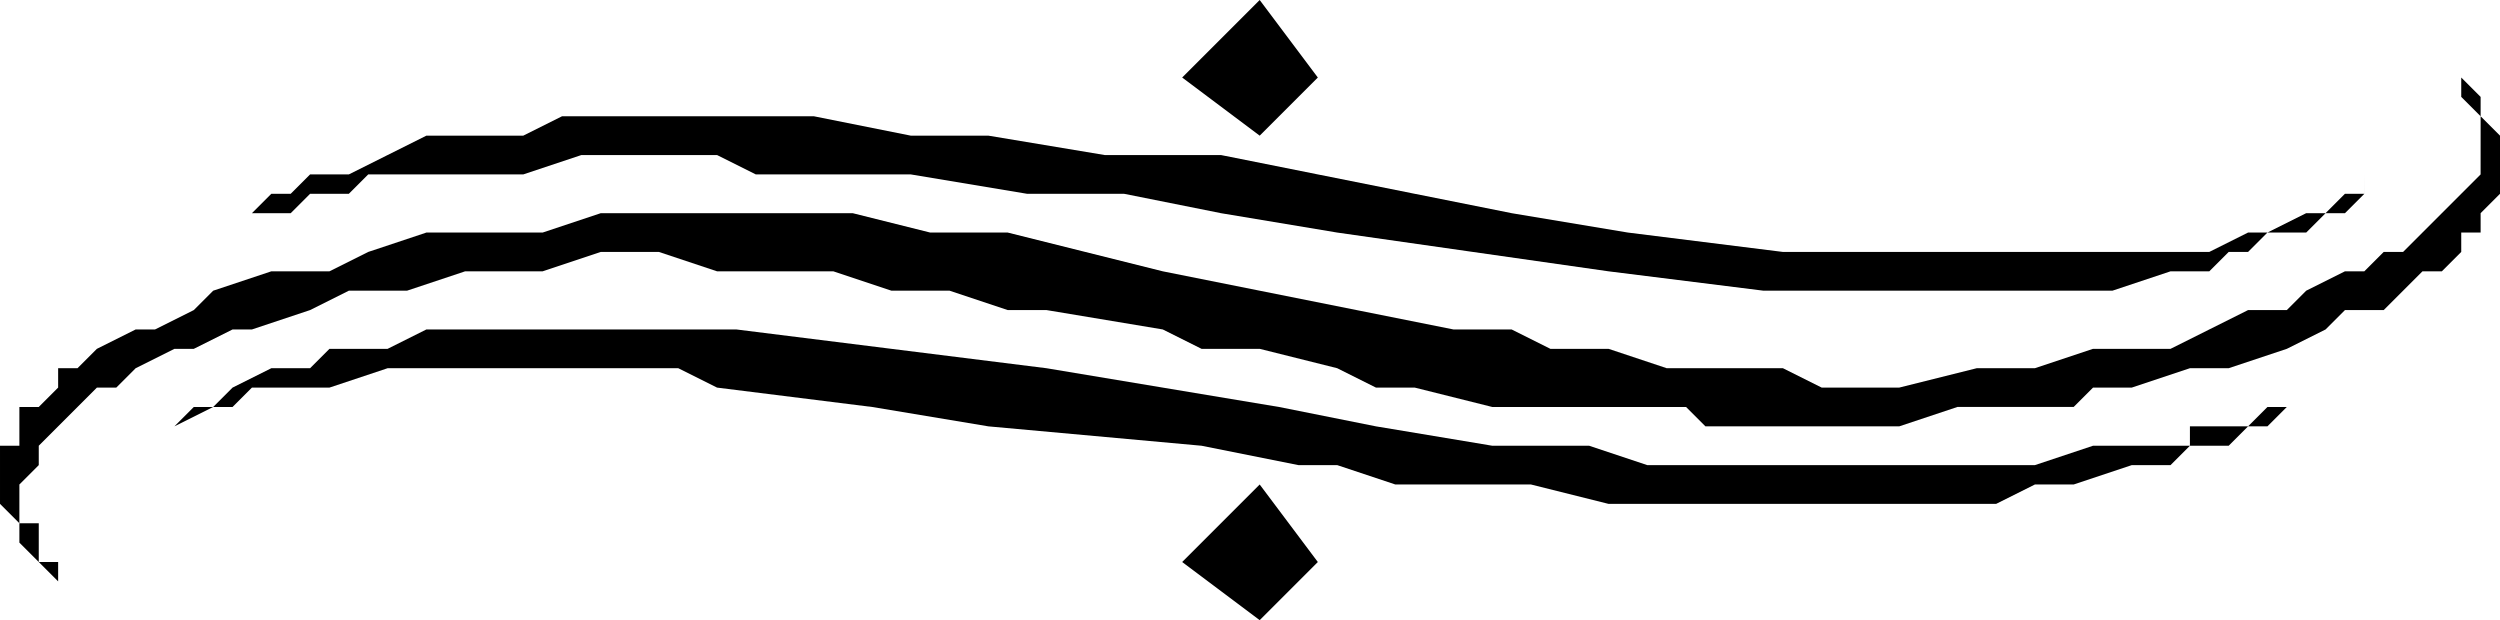 <svg xmlns="http://www.w3.org/2000/svg" width="82.56" height="20.48" fill-rule="evenodd" stroke-linecap="round" preserveAspectRatio="none" viewBox="0 0 129 32"><style>.brush1{fill:#000}.pen2{stroke:none}</style><path d="m61 29 4-4 3 4-3 3-4-3zm0-25 4-4 3 4-3 3-4-3zm4 14h-3l-2-1-6-1h-2l-3-1h-3l-3-1h-6l-3-1h-3l-3 1h-4l-3 1h-3l-2 1-3 1h-1l-2 1H9l-2 1-1 1H5l-1 1-1 1-1 1v1l-1 1v2h1v2h1v1l-1-1-1-1v-1l-1-1v-3h1v-2h1l1-1v-1h1l1-1 2-1h1l2-1 1-1 3-1h3l2-1 3-1h6l3-1h13l4 1h4l4 1 4 1 5 1 5 1 5 1h3l2 1h3l3 1h6l2 1h4l4-1h3l3-1h4l2-1 2-1h2l1-1 2-1h1l1-1h1l1-1 1-1 1-1 1-1V6l-1-1V4l-1-1 1 1 1 1v1l1 1v3l-1 1v1h-1v1l-1 1h-1l-1 1-1 1h-2l-1 1-2 1-3 1h-2l-3 1h-2l-1 1h-6l-3 1H88l-1-1H77l-4-1h-2l-2-1-4-1z" class="pen2 brush1"/><path d="M88 24h17l3-1h5v-1h3l1-1h1v-1 1l-1 1h-1l-1 1h-2l-1 1h-2l-3 1h-2l-2 1H83l-4-1h-7l-3-1h-2l-5-1-11-1-6-1-8-1-2-1H20l-3 1h-4l-1 1h-1l-2 1-1 1H7h1l1-1 1-1h1l1-1 2-1h2l1-1h3l2-1h16l8 1 8 1 6 1 6 1 5 1 6 1h5l3 1h3zM42 9h-3l-2-1h-7l-3 1h-8l-1 1h-2l-1 1h-2l-1 1h-1 1l1-1 1-1h1l1-1h2l2-1 2-1h5l2-1h13l5 1h4l6 1h6l5 1 10 2 6 1 8 1h22l2-1h1l2-1h1l1-1h1V9v1l-1 1h-1l-1 1h-2l-1 1h-1l-1 1h-2l-3 1H91l-8-1-7-1-7-1-6-1-5-1h-5l-6-1h-5z" class="pen2 brush1"/></svg>
